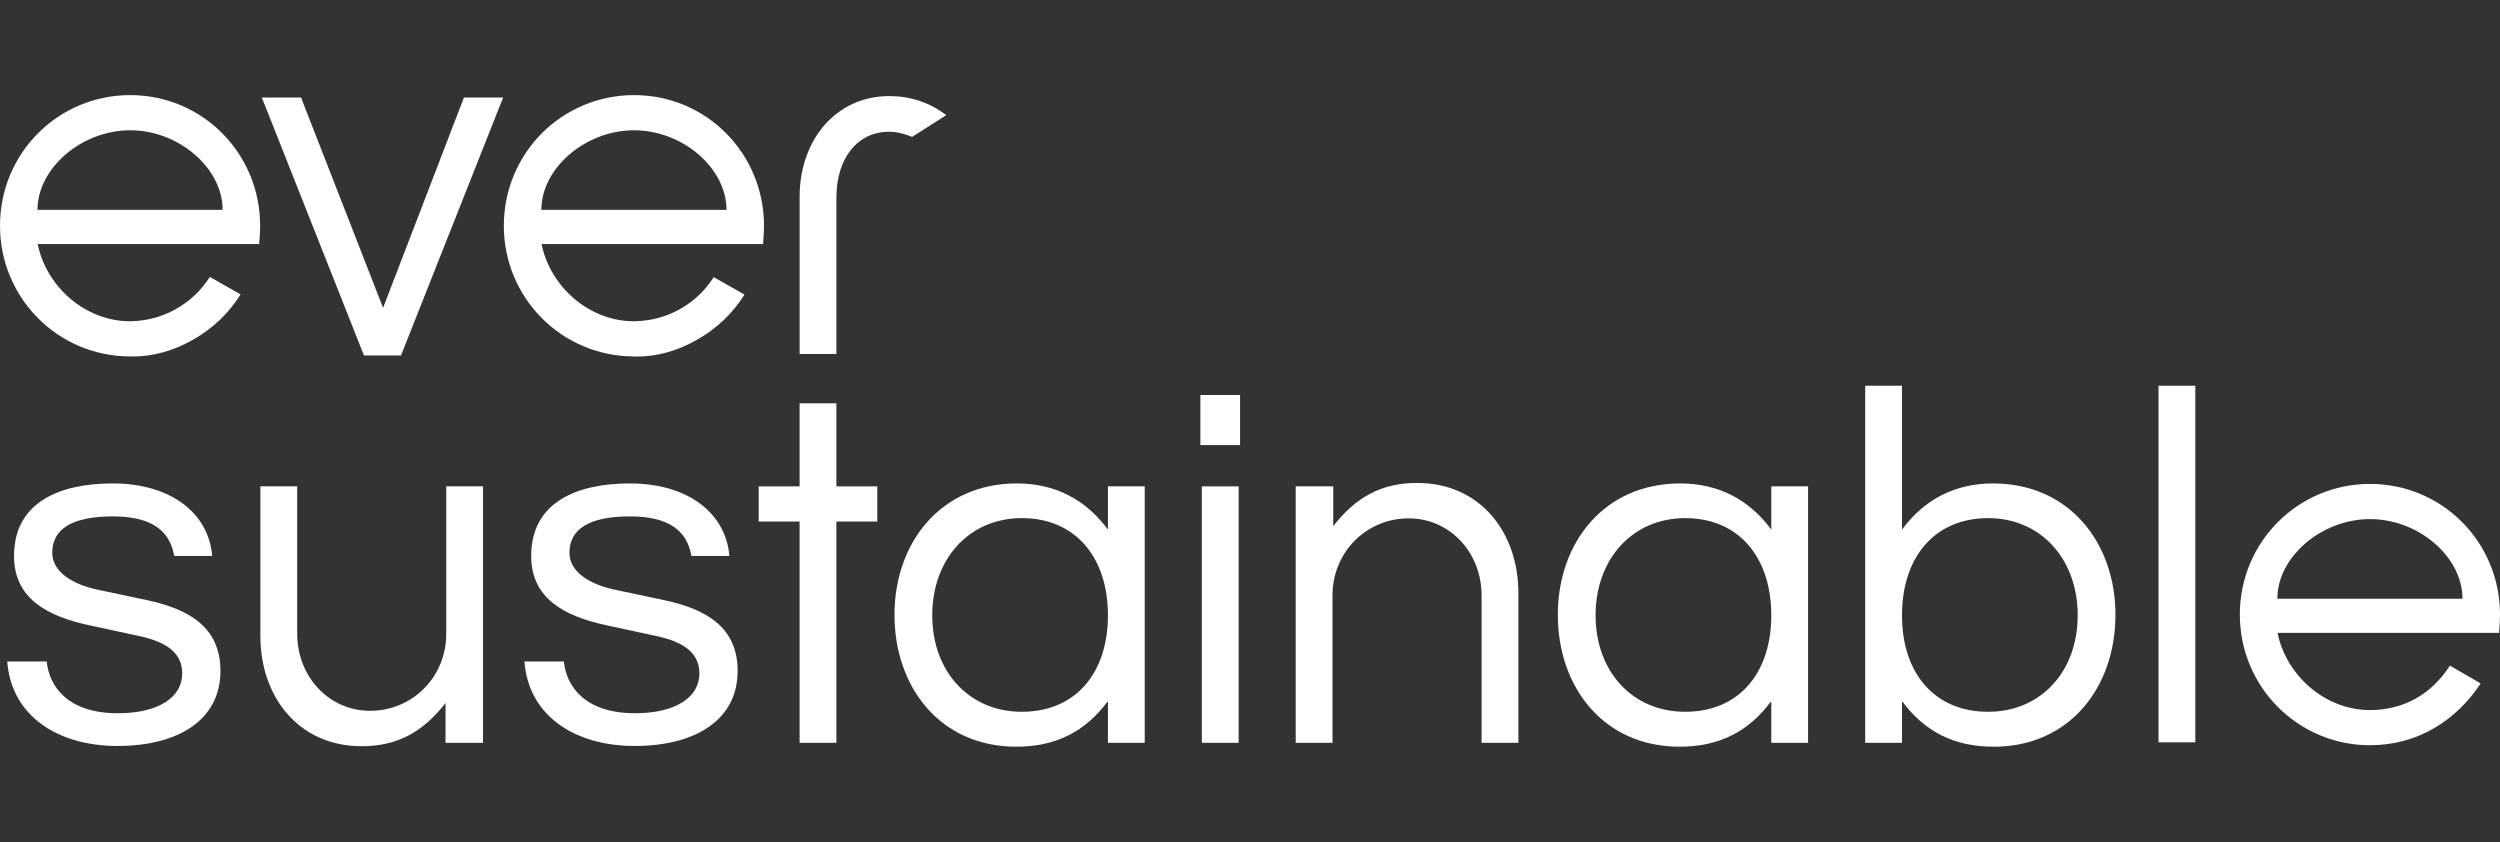 <?xml version="1.0" encoding="UTF-8"?>
<svg xmlns="http://www.w3.org/2000/svg" width="184" height="62" viewBox="0 0 184 62" fill="none">
  <rect x="0" y="0" width="184" height="62" fill="#333333" stroke="none"/>
  <path d="M50.888 40.919C50.55 38.978 49.125 38.007 46.364 38.007C43.354 38.007 41.911 38.942 41.911 40.685C41.911 42.087 43.389 43.004 45.242 43.4L48.893 44.172C51.992 44.837 54.29 46.168 54.29 49.385C54.29 52.944 51.244 54.904 46.702 54.904C42.392 54.904 38.901 52.746 38.598 48.684H41.501C41.679 50.5 43.033 52.495 46.738 52.495C49.748 52.495 51.476 51.309 51.476 49.565C51.476 48.109 50.407 47.264 48.323 46.815L44.654 46.024C41.537 45.359 39.096 44.047 39.096 40.919C39.096 37 42.392 35.58 46.364 35.58C50.621 35.58 53.417 37.755 53.685 40.919H50.888Z" fill="white"></path>
  <path d="M12.824 40.919C12.485 38.978 11.06 38.007 8.299 38.007C5.289 38.007 3.846 38.942 3.846 40.685C3.846 42.087 5.325 43.004 7.177 43.4L10.829 44.172C13.928 44.837 16.226 46.168 16.226 49.385C16.226 52.944 13.18 54.904 8.638 54.904C4.327 54.904 0.836 52.746 0.533 48.684H3.437C3.615 50.5 4.968 52.495 8.673 52.495C11.684 52.495 13.412 51.309 13.412 49.565C13.412 48.109 12.343 47.264 10.259 46.815L6.589 46.024C3.472 45.359 1.032 44.047 1.032 40.919C1.032 37 4.327 35.58 8.299 35.58C12.556 35.58 15.353 37.755 15.62 40.919H12.824Z" fill="white"></path>
  <path d="M146.684 35.58C143.923 35.58 141.643 36.731 139.987 38.978V28.39H137.279V54.67H139.987V51.596C141.643 53.843 143.816 54.958 146.738 54.958C152.331 54.958 155.697 50.572 155.697 45.251C155.697 39.93 152.277 35.58 146.684 35.58ZM146.328 52.387C142.356 52.387 139.987 49.529 139.987 45.287C139.987 41.045 142.356 38.133 146.328 38.133C150.193 38.133 152.919 41.135 152.919 45.287C152.919 49.439 150.193 52.387 146.328 52.387Z" fill="white"></path>
  <path d="M130.367 35.796V38.978C128.71 36.731 126.43 35.58 123.669 35.58C118.076 35.58 114.656 39.93 114.656 45.251C114.656 50.572 118.023 54.957 123.616 54.957C126.537 54.957 128.71 53.843 130.367 51.596V54.67H133.074V35.796H130.367ZM124.026 52.387C120.16 52.387 117.435 49.439 117.435 45.287C117.435 41.135 120.16 38.133 124.026 38.133C127.998 38.133 130.367 41.045 130.367 45.287C130.367 49.529 127.998 52.387 124.026 52.387Z" fill="white"></path>
  <path d="M81.544 35.796V38.978C79.888 36.731 77.608 35.58 74.847 35.58C69.254 35.58 65.834 39.93 65.834 45.251C65.834 50.572 69.201 54.957 74.794 54.957C77.715 54.957 79.888 53.843 81.544 51.596V54.67H84.252V35.796H81.544ZM75.203 52.387C71.338 52.387 68.613 49.439 68.613 45.287C68.613 41.135 71.338 38.133 75.203 38.133C79.175 38.133 81.544 41.045 81.544 45.287C81.544 49.529 79.175 52.387 75.203 52.387Z" fill="white"></path>
  <path d="M91.269 29.073H88.348V32.758H91.269V29.073Z" fill="white"></path>
  <path d="M91.163 35.796H88.455V54.67H91.163V35.796Z" fill="white"></path>
  <path d="M161.575 28.39H158.867V54.634H161.575V28.39Z" fill="white"></path>
  <path d="M64.568 35.796H61.558V29.685H58.85V35.796H55.84V38.385H58.85V54.67H61.558V38.385H64.568V35.796Z" fill="white"></path>
  <path d="M35.551 35.796H32.844V46.653C32.844 49.817 30.368 52.315 27.233 52.315C24.223 52.315 21.872 49.817 21.872 46.635V35.796H19.164V46.815C19.164 51.273 21.961 54.922 26.627 54.922C29.228 54.922 31.134 53.879 32.791 51.74V54.67H35.551V35.796Z" fill="white"></path>
  <path d="M95.365 54.67H98.073V43.813C98.073 40.649 100.549 38.151 103.684 38.151C106.694 38.151 109.045 40.649 109.045 43.831V54.67H111.753V43.651C111.753 39.193 108.956 35.544 104.289 35.544C101.689 35.544 99.783 36.587 98.126 38.726V35.796H95.365V54.67Z" fill="white"></path>
  <path d="M184 45.234C184 39.894 179.744 35.617 174.435 35.617C169.128 35.617 164.852 39.894 164.852 45.234C164.852 50.554 169.128 54.849 174.435 54.849C177.943 54.849 180.795 53.017 182.575 50.301L180.313 48.99C178.976 51.075 176.93 52.262 174.435 52.262C171.149 52.262 168.277 49.749 167.625 46.581H183.93C183.982 45.988 184 45.556 184 45.234ZM167.613 44.065C167.613 40.99 170.856 38.206 174.435 38.206C178.016 38.206 181.239 40.99 181.239 44.065H167.613Z" fill="white"></path>
  <path d="M61.559 26.054V14.55C61.559 11.638 63.109 9.696 65.442 9.696C65.994 9.696 66.564 9.84 67.134 10.074L69.646 8.474C68.417 7.539 67.01 7.072 65.442 7.072C61.612 7.072 58.852 10.2 58.852 14.514V26.054H61.559Z" fill="white"></path>
  <path d="M26.788 26.162H29.514L37.03 7.18H34.145L28.195 22.656L22.157 7.18H19.271L26.788 26.162Z" fill="white"></path>
  <path d="M19.146 16.617C19.146 11.277 14.89 7 9.583 7C4.274 7 0 11.277 0 16.617C0 21.904 4.221 26.179 9.485 26.232C9.485 26.232 9.621 26.237 9.666 26.237C11.298 26.252 12.816 25.797 14.215 25C15.672 24.167 16.838 23.056 17.709 21.669L15.444 20.381C14.802 21.391 13.957 22.185 12.909 22.767C11.893 23.327 10.787 23.625 9.583 23.646H9.58C6.293 23.643 3.423 21.135 2.774 17.964H19.076C19.128 17.372 19.146 16.941 19.146 16.617ZM2.759 15.448C2.759 12.376 6.002 9.589 9.583 9.589C13.162 9.589 16.387 12.376 16.387 15.448H2.759Z" fill="white"></path>
  <path d="M56.23 16.617C56.23 11.277 51.974 7 46.667 7C41.358 7 37.082 11.277 37.082 16.617C37.082 21.904 41.306 26.179 46.57 26.232V26.237C46.57 26.237 46.708 26.245 46.753 26.245C48.386 26.26 49.903 25.804 51.3 25.007C52.759 24.175 53.926 23.066 54.796 21.682L52.529 20.396C51.889 21.406 51.044 22.198 49.996 22.777C48.98 23.337 47.874 23.625 46.667 23.646H46.665C43.377 23.643 40.508 21.135 39.858 17.964H56.16C56.213 17.372 56.23 16.941 56.23 16.617ZM39.843 15.448C39.843 12.376 43.086 9.589 46.667 9.589C50.246 9.589 53.472 12.376 53.472 15.448H39.843Z" fill="white"></path>
</svg>
